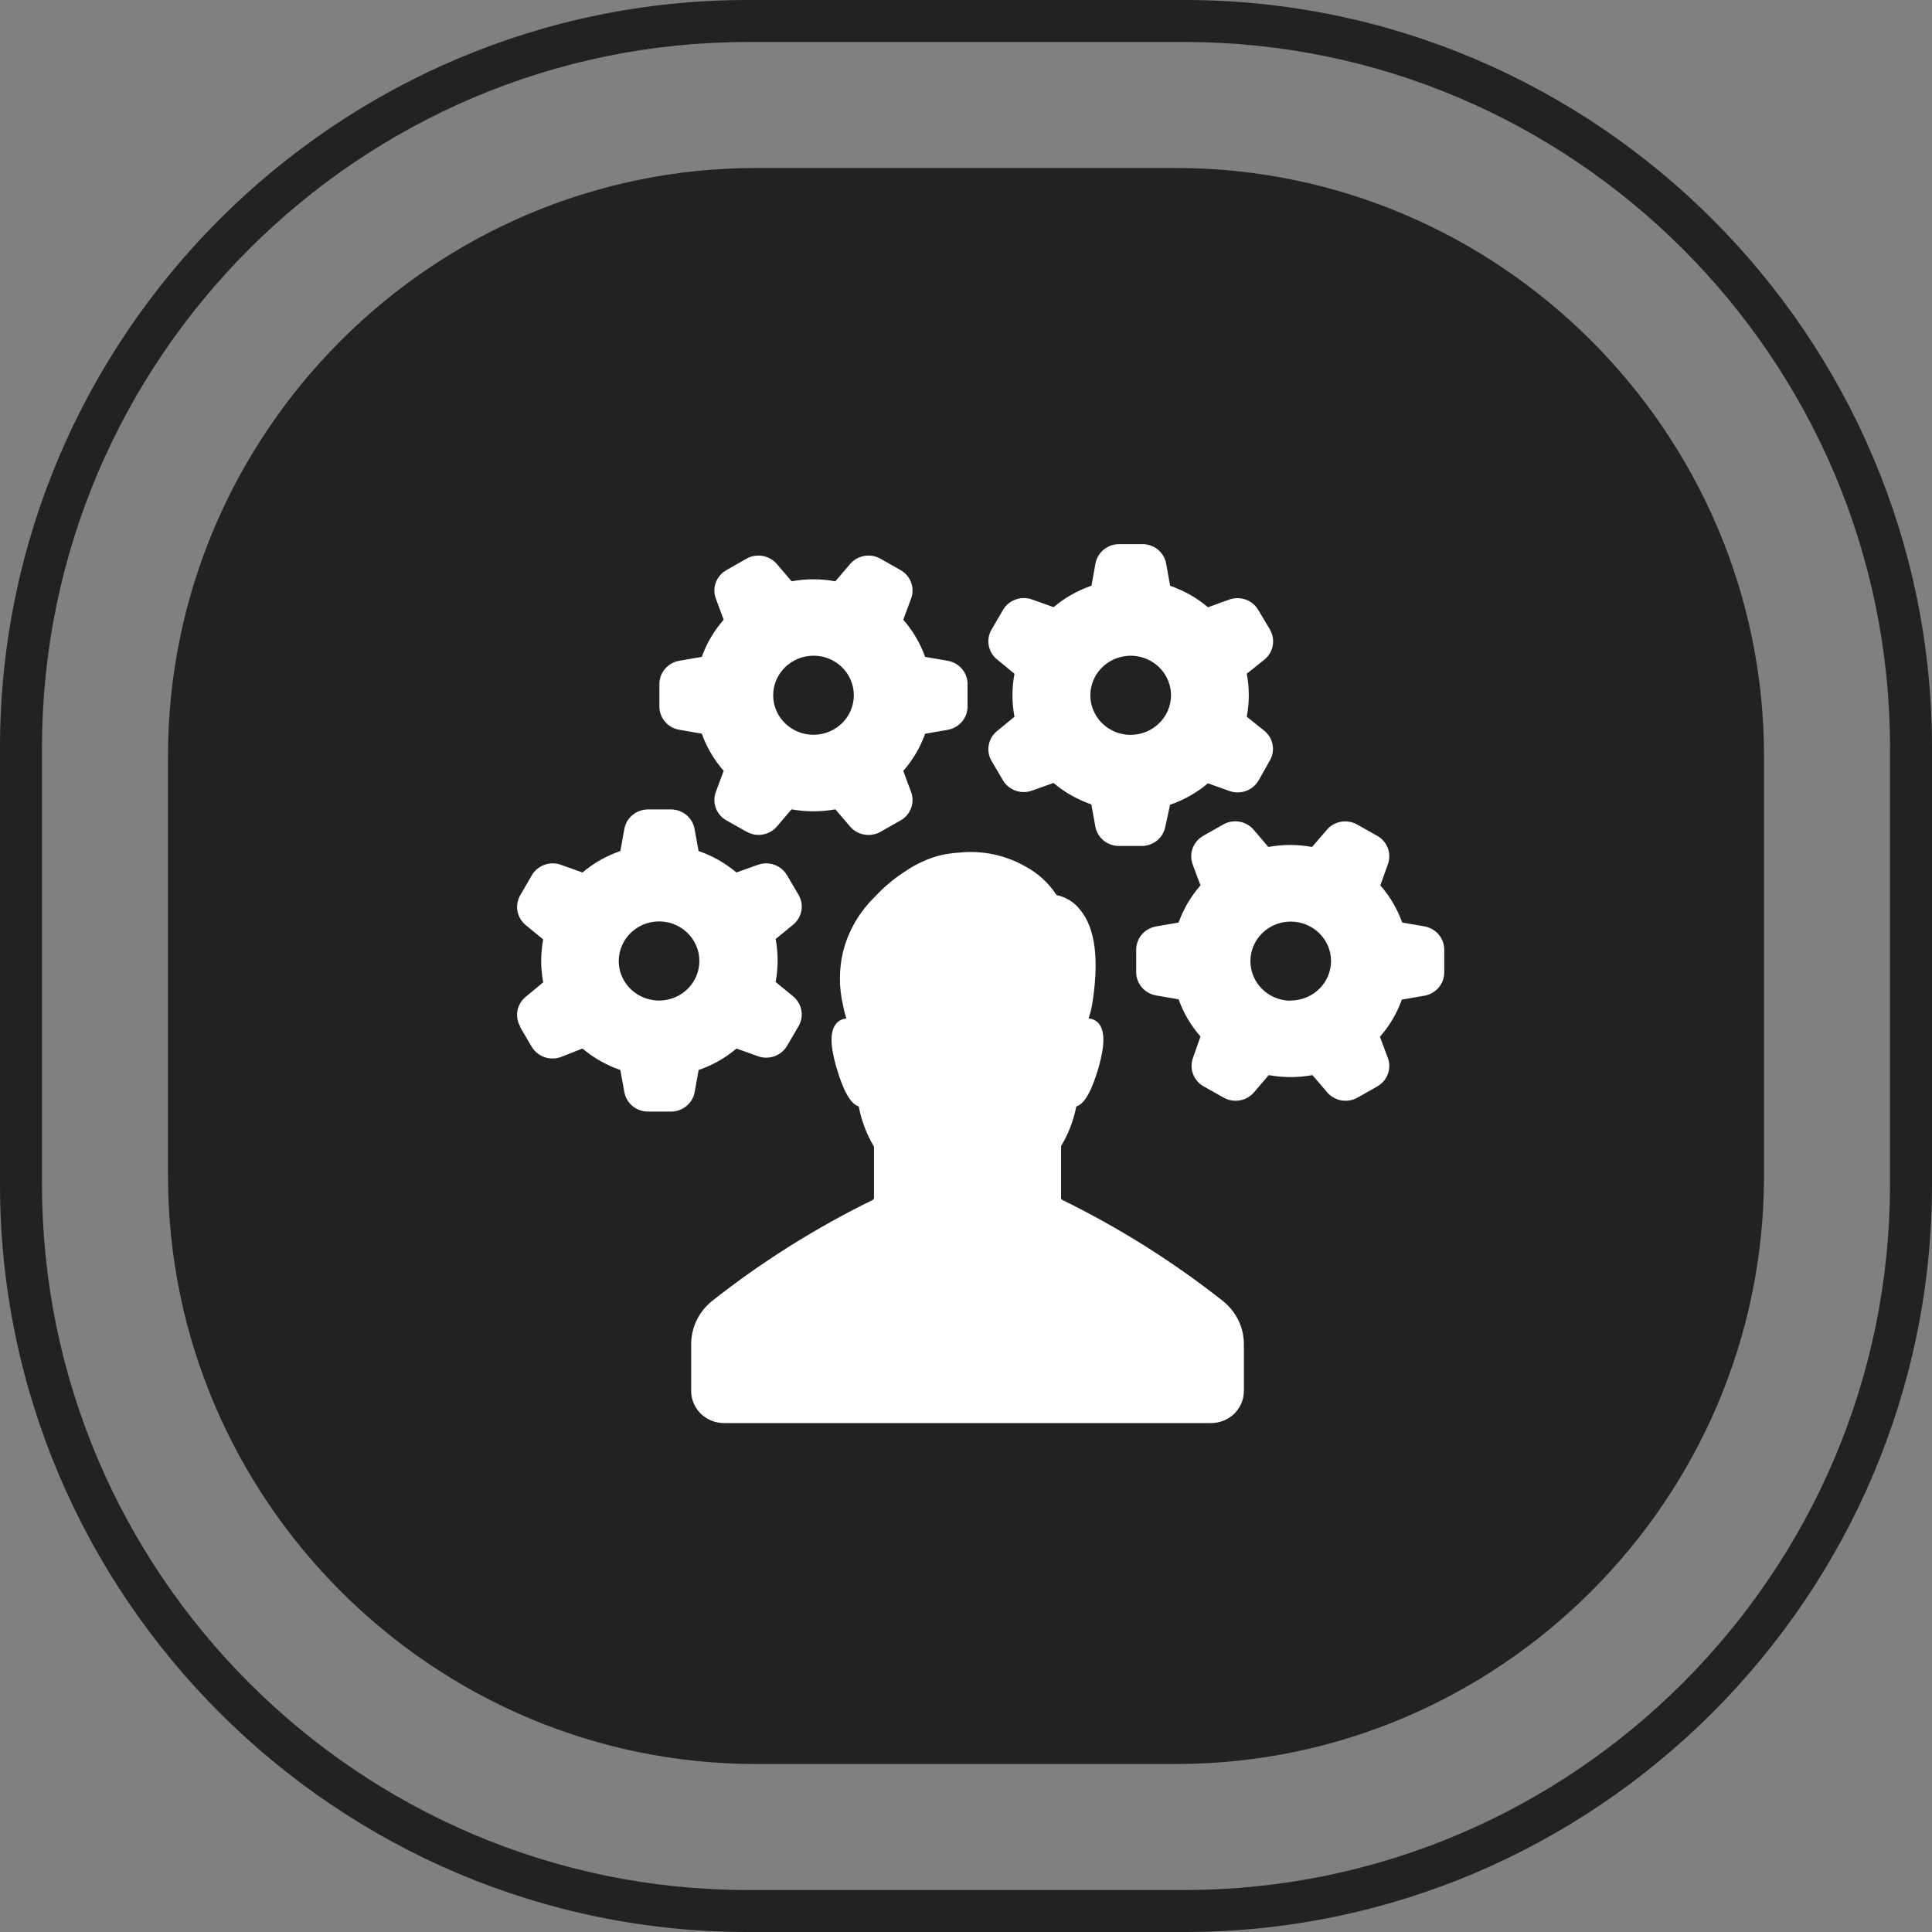 <svg height="65" viewBox="0 0 65 65" width="65" xmlns="http://www.w3.org/2000/svg"><rect x="0" y="0" width="65" height="65" fill="#808080" stroke="none"/><g fill="none" fill-rule="evenodd" transform=""><path d="m39.848 0h-14.696c-13.848 0-25.152 11.304-25.152 25.152v14.696c0 13.848 11.304 25.152 25.152 25.152h14.696c13.848 0 25.152-11.304 25.152-25.152v-14.696c0-13.848-11.304-25.152-25.152-25.152zm23.739 39.848c0 13.071-10.668 23.739-23.739 23.739h-14.696c-13.071 0-23.739-10.668-23.739-23.739v-14.696c0-13.071 10.668-23.739 23.739-23.739h14.696c13.071 0 23.739 10.668 23.739 23.739zm-4.239-.283c0 10.88-8.902 19.783-19.783 19.783h-14.13c-10.88 0-19.783-8.902-19.783-19.783v-14.13c0-10.88 8.902-19.783 19.783-19.783h14.13c10.88 0 19.783 8.902 19.783 19.783z" fill="#222" fill-rule="nonzero"/><path d="m47.934 31.169-.758-.131c-.164-.458-.413-.882-.736-1.25l.252-.709c.134-.362-.016-.767-.357-.959l-.672-.378c-.34-.194-.774-.119-1.025.178l-.494.575c-.486-.089-.985-.089-1.471 0l-.494-.578c-.252-.296-.685-.371-1.025-.178l-.672.381c-.339.193-.49.597-.357.959l.264.709c-.323.368-.572.792-.736 1.25l-.758.131c-.386.067-.668.396-.669.781v.759c0.0.385.282.714.669.781l.758.131c.163.458.413.882.736 1.25l-.252.719c-.134.362.016.767.357.959l.672.378c.34.193.773.118 1.025-.178l.494-.578c.486.089.985.089 1.471 0l.494.578c.252.296.685.371 1.025.178l.672-.381c.334-.196.479-.598.344-.956l-.264-.709c.323-.368.572-.792.736-1.25l.758-.131c.386-.067.668-.396.669-.781v-.768c.001-.381-.274-.709-.656-.781zm-4.512 2.499c-.748-.002-1.353-.597-1.353-1.331 0-.734.605-1.329 1.353-1.331s1.356.591 1.36 1.325c-.001.354-.145.693-.4.942-.256.25-.602.389-.962.388zm-.701-12.496-.388-.65c-.196-.334-.608-.482-.978-.35l-.713.259c-.375-.317-.807-.562-1.274-.722l-.134-.743c-.068-.39-.418-.671-.822-.659h-.761c-.392 0-.728.277-.796.656l-.134.743c-.467.16-.899.405-1.274.722l-.723-.259c-.369-.132-.782.016-.978.35l-.385.659c-.197.334-.12.758.181 1.006l.589.484c-.091.478-.091.968 0 1.446l-.589.484c-.297.244-.376.661-.188.993l.388.659c.196.334.608.482.978.35l.723-.259c.375.317.807.561 1.274.722l.134.743c.068.379.404.656.796.656h.764c.392-0.0.728-.277.796-.656l.159-.731c.467-.16.899-.405 1.274-.722l.723.259c.369.132.782-.016.978-.35l.379-.672c.193-.328.122-.744-.169-.993l-.605-.484c.091-.478.091-.968 0-1.446l.605-.484c.297-.251.369-.675.169-1.006zm-4.684 3.552c-.549-.001-1.044-.328-1.252-.827-.208-.499-.089-1.072.302-1.451.391-.379.976-.489 1.482-.279s.833.699.828 1.238c-.009.731-.615 1.318-1.36 1.318zm-13.593 2.88.672.378c.34.193.773.118 1.025-.178l.49-.575c.487.089.987.089 1.474 0l.494.578c.252.296.685.371 1.025.178l.672-.381c.341-.192.491-.597.357-.959l-.264-.709c.323-.368.572-.792.736-1.25l.758-.131c.386-.067.668-.396.669-.781v-.762c-0-.385-.282-.714-.669-.781l-.758-.131c-.163-.458-.413-.882-.736-1.25l.264-.712c.134-.362-.016-.767-.357-.959l-.672-.381c-.34-.193-.773-.118-1.025.178l-.494.581c-.486-.089-.985-.089-1.471 0l-.497-.581c-.252-.296-.685-.371-1.025-.178l-.669.381c-.342.191-.494.596-.36.959l.264.712c-.323.368-.572.792-.736 1.25l-.758.131c-.386.067-.668.396-.669.781v.759c0.0.385.282.714.669.781l.758.131c.164.458.413.882.736 1.25l-.264.712c-.134.363.018.768.36.959zm2.926-5.545c.747 0 1.353.593 1.356 1.326s-.599 1.33-1.346 1.336c-.747.006-1.358-.582-1.367-1.315-.003-.355.138-.697.393-.95.255-.253.602-.395.964-.396zm-9.871 12.496.388.659c.196.334.608.482.978.35l.732-.287c.375.317.807.561 1.274.722l.134.743c.068.379.404.656.796.656h.774c.392-0.0.728-.277.796-.656l.134-.743c.467-.16.899-.405 1.274-.722l.723.259c.369.132.782-.016.978-.35l.385-.659c.197-.334.12-.758-.181-1.006l-.589-.484c.09-.477.09-.966 0-1.443l.589-.484c.302-.247.378-.672.181-1.006l-.388-.659c-.196-.334-.608-.482-.978-.35l-.723.259c-.375-.317-.807-.562-1.274-.722l-.134-.743c-.068-.379-.404-.656-.796-.656h-.771c-.392 0-.728.277-.796.656l-.134.743c-.467.16-.899.405-1.274.722l-.726-.259c-.369-.132-.782.016-.978.35l-.388.672c-.197.334-.12.758.181 1.006l.589.484c-.09.477-.09.966 0 1.443l-.589.487c-.302.247-.378.672-.181 1.006zm4.674-3.555c.549 0 1.043.324 1.253.822.21.497.094 1.07-.294 1.45-.388.381-.971.494-1.478.288-.507-.206-.837-.691-.837-1.229.002-.734.608-1.329 1.356-1.331zm7.231 9.306v-1.728c-.249-.419-.422-.876-.513-1.353-.274-.084-.522-.522-.755-1.328-.213-.737-.213-1.215 0-1.462.085-.099.206-.159.338-.169-.046-.146-.084-.294-.111-.444-.14-.593-.14-1.21 0-1.802.178-.704.552-1.347 1.079-1.856.289-.314.618-.591.978-.825.294-.205.615-.369.955-.487.287-.095.586-.151.888-.166.774-.084 1.555.078 2.229.462.429.228.792.561 1.054.965.321.067.607.247.802.506.513.625.637 1.712.392 3.199-.028.151-.067.3-.115.447.132.008.255.069.341.169.207.247.207.725 0 1.462-.232.806-.481 1.25-.755 1.328-.091.47-.264.922-.513 1.334v1.746c-0.0.028.016.053.041.066 1.924.942 3.738 2.085 5.413 3.408.444.358.7.892.697 1.456v1.562c0 .597-.493 1.081-1.102 1.081h-16.392c-.608 0-1.102-.484-1.102-1.081v-1.562c-.003-.565.253-1.1.697-1.459 1.675-1.322 3.49-2.464 5.413-3.405.024-.013.039-.038.038-.066z" fill="#fff"/></g></svg>